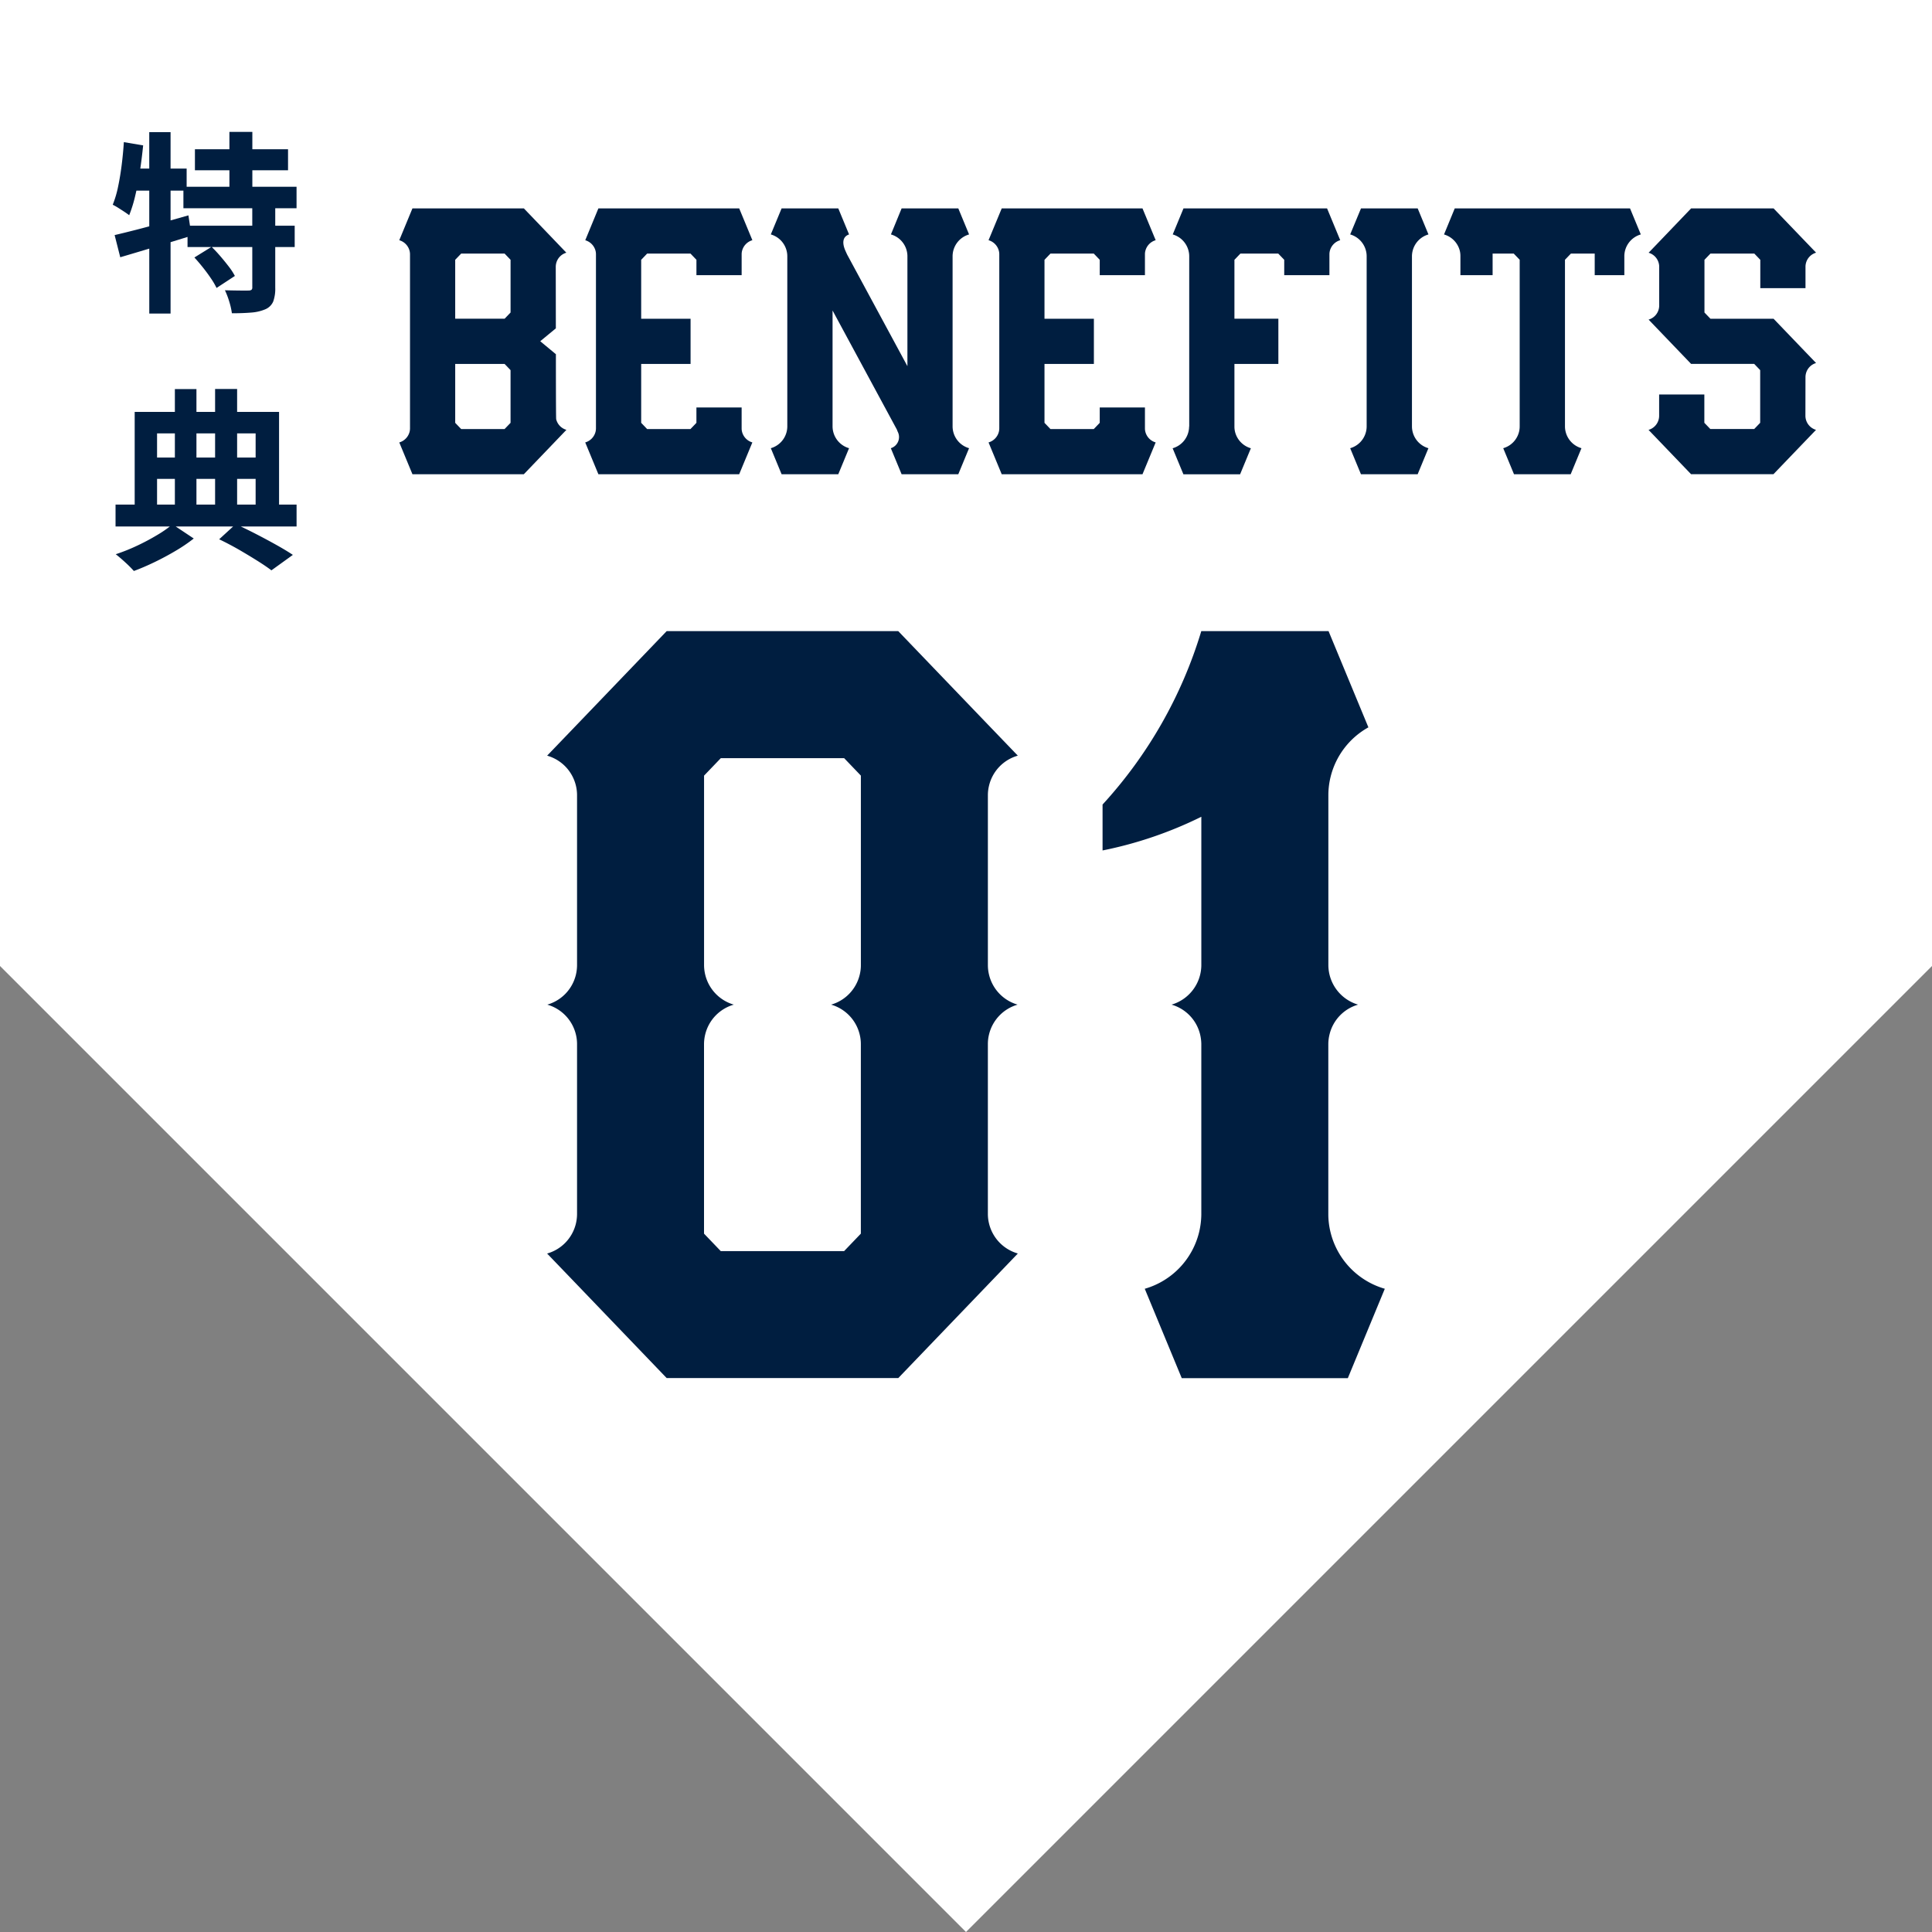 <svg xmlns="http://www.w3.org/2000/svg" xmlns:xlink="http://www.w3.org/1999/xlink" width="150" height="150" viewBox="0 0 150 150">
  <rect x="0" y="0" width="150" height="150" fill="#808080" stroke="none"/>
  <defs>
    <clipPath id="clip-path">
      <rect id="長方形_2718" data-name="長方形 2718" width="110" height="20.643" transform="translate(0 0)" fill="#001e40"/>
    </clipPath>
    <clipPath id="clip-path-2">
      <rect id="長方形_2719" data-name="長方形 2719" width="65.035" height="58" fill="#001e40"/>
    </clipPath>
  </defs>
  <g id="グループ_4835" data-name="グループ 4835" transform="translate(-460 -4550)">
    <path id="パス_460" data-name="パス 460" d="M0,0V75l75,75,75-75V0Z" transform="translate(460 4550)" fill="#fff"/>
    <g id="グループ_4834" data-name="グループ 4834" transform="translate(468 4556)">
      <path id="パス_1186" data-name="パス 1186" d="M-.866-11.411H6.363v1.632H-.866ZM-1.76-8.5H7.024v1.667H-1.76Zm.32,3.024h8.32V-3.82h-8.32Zm3.251-7.282H3.592v5.182H1.812ZM3.586-7.014H5.37V-.663A2.935,2.935,0,0,1,5.213.408a1.152,1.152,0,0,1-.615.605,3.434,3.434,0,0,1-1.1.255q-.644.054-1.494.054A5.505,5.505,0,0,0,1.8.419a6.312,6.312,0,0,0-.336-.883q.553.015,1.091.021t.721,0a.457.457,0,0,0,.246-.052.241.241,0,0,0,.066-.2ZM-.907-3.009.427-3.836q.338.328.683.73t.651.8a4.965,4.965,0,0,1,.475.73L.813-.643a5.513,5.513,0,0,0-.435-.743Q.1-1.8-.242-2.229T-.907-3.009ZM-7.1-4.748q.737-.172,1.674-.412t1.982-.534l2.073-.585L-1.133-4.7q-1.413.442-2.878.883t-2.653.79Zm2.688-7.991h1.655V1.343H-4.41Zm-1.974.775,1.5.251q-.1.99-.247,1.987t-.358,1.879A10.408,10.408,0,0,1-5.97-6.29q-.139-.112-.373-.266t-.481-.309a4.487,4.487,0,0,0-.423-.24,8.051,8.051,0,0,0,.415-1.4q.167-.793.279-1.684T-6.384-11.964Zm.41,2.052h4.467V-8.2h-4.8ZM1.016,18.87,2.3,17.692q.8.367,1.624.793t1.563.84q.738.413,1.251.756l-1.664,1.2q-.455-.343-1.123-.761t-1.422-.856Q1.771,19.231,1.016,18.87Zm-8.045-2.694H7.026v1.7H-7.029Zm2.365-3.651H4.572V14.18H-4.664Zm2.241-5.318H-.748v9.723H-2.423ZM.7,7.2h1.71v9.733H.7ZM-5.543,8.98H5.666V16.8H3.847V10.647H-3.806V16.8H-5.543Zm2.936,8.73,1.65,1.1a12.51,12.51,0,0,1-1.374.936q-.793.473-1.645.885t-1.629.7a9.312,9.312,0,0,0-.664-.664q-.412-.378-.744-.637a14.262,14.262,0,0,0,1.641-.654A17.407,17.407,0,0,0-3.8,18.541,9.133,9.133,0,0,0-2.606,17.71Z" transform="translate(8 17)" fill="#001e40"/>
      <g id="グループ_8601" data-name="グループ 8601" transform="translate(23 10.179)">
        <g id="グループ_8600" data-name="グループ 8600" clip-path="url(#clip-path)">
          <path id="パス_846" data-name="パス 846" d="M12.971,17.2l0,0-3.3,3.44H1.022L0,18.172a1.16,1.16,0,0,0,.8-.826,1.13,1.13,0,0,0,.033-.261V3.558A1.1,1.1,0,0,0,.8,3.3,1.156,1.156,0,0,0,0,2.472L1.022,0H9.672l3.3,3.441,0,0a1.135,1.135,0,0,0-.789.822,1.17,1.17,0,0,0-.034.266s.006,4.187.007,4.785l-1.212,1,1.216,1.008c0,.551,0,4.961.022,5.048a1.137,1.137,0,0,0,.789.822M8.64,8.084V3.992l-.463-.483H4.806l-.464.483V8.566H8.178Zm0,4.475-.464-.483H4.342V16.65l.463.482h3.37l.464-.482V12.559Z" fill="#001e40"/>
          <path id="パス_847" data-name="パス 847" d="M163.856,5.184h-3.51V3.992l-.463-.483h-3.363l-.463.483V8.567h3.835v3.509h-3.835V16.65l.463.483h3.363l.463-.483V15.457h3.51v1.627a1.077,1.077,0,0,0,.033.261,1.152,1.152,0,0,0,.8.825l-1.023,2.471H152.736l-1.022-2.47a1.155,1.155,0,0,0,.8-.826,1.143,1.143,0,0,0,.033-.261V3.558a1.08,1.08,0,0,0-.033-.261,1.154,1.154,0,0,0-.8-.826L152.737,0h10.929l1.023,2.47a1.159,1.159,0,0,0-.8.827,1.057,1.057,0,0,0-.033.261V5.184Z" transform="translate(-105.963 0)" fill="#001e40"/>
          <path id="パス_848" data-name="パス 848" d="M60.022,5.184h-3.51V3.992l-.463-.483H52.685l-.463.483V8.567h3.835v3.509H52.222V16.65l.463.483h3.363l.463-.483V15.457h3.51v1.627a1.077,1.077,0,0,0,.033.261,1.152,1.152,0,0,0,.8.825l-1.023,2.471H48.9l-1.022-2.47a1.155,1.155,0,0,0,.8-.826,1.142,1.142,0,0,0,.033-.261V3.558A1.08,1.08,0,0,0,48.68,3.3a1.154,1.154,0,0,0-.8-.826L48.9,0H59.832l1.023,2.47a1.159,1.159,0,0,0-.8.827,1.058,1.058,0,0,0-.033.261V5.184Z" transform="translate(-33.441 0)" fill="#001e40"/>
          <path id="パス_849" data-name="パス 849" d="M212.116,2.471h0a1.159,1.159,0,0,0-.8.827,1.141,1.141,0,0,0-.033.261V5.184h-3.509V3.992l-.463-.482h-2.94l-.463.482V8.566h3.411v3.509h-3.411V17a1.812,1.812,0,0,0,.048.349,1.77,1.77,0,0,0,1.228,1.275l-.837,2.023h-4.4l-.837-2.023a1.764,1.764,0,0,0,1.227-1.275,1.743,1.743,0,0,0,.052-.416h.009V3.713h0a1.721,1.721,0,0,0-.052-.415,1.768,1.768,0,0,0-1.228-1.275L199.954,0H211.1l1.022,2.47h0Z" transform="translate(-139.067 0)" fill="#001e40"/>
          <path id="パス_850" data-name="パス 850" d="M250.9,18.62l-.837,2.023h-4.4l-.837-2.023a1.765,1.765,0,0,0,1.227-1.274,1.735,1.735,0,0,0,.052-.416h0V3.713h0a1.724,1.724,0,0,0-.052-.416,1.767,1.767,0,0,0-1.227-1.275L245.666,0h4.4l.837,2.023A1.766,1.766,0,0,0,249.674,3.3a1.745,1.745,0,0,0-.052.416h0V16.929h0a1.714,1.714,0,0,0,.052.416A1.766,1.766,0,0,0,250.9,18.62" transform="translate(-170.998 0)" fill="#001e40"/>
          <path id="パス_851" data-name="パス 851" d="M111.054,18.619l-.837,2.023h-4.4l-.833-2.012-.005-.01a.906.906,0,0,0,.539-1.275c-.025-.054-.047-.112-.068-.171l-4.994-9.246v9h0a1.724,1.724,0,0,0,.052.416,1.769,1.769,0,0,0,1.228,1.275l-.837,2.023H96.5l-.837-2.023a1.767,1.767,0,0,0,1.279-1.691h0V3.713h0a1.739,1.739,0,0,0-.052-.416,1.768,1.768,0,0,0-1.228-1.275L96.5,0h4.4l.837,2.023-.018.007c-.494.178-.526.678-.262,1.267.084.186.119.273.2.416h0l4.611,8.538V3.713h0a1.694,1.694,0,0,0-.052-.416,1.767,1.767,0,0,0-1.228-1.275L105.818,0h4.4l.837,2.023a1.768,1.768,0,0,0-1.28,1.691h0V16.929h0a1.724,1.724,0,0,0,.052.416,1.767,1.767,0,0,0,1.228,1.274Z" transform="translate(-66.816 0)" fill="#001e40"/>
          <path id="パス_852" data-name="パス 852" d="M333.823,16.105a1.144,1.144,0,0,0,.823,1.091l0,0-.827.86-2.476,2.58h-6.4l-2.476-2.58-.824-.859,0,0a1.138,1.138,0,0,0,.79-.822,1.172,1.172,0,0,0,.033-.255V14.447h3.51v2.2l.463.482h3.409l.463-.482V12.558l-.463-.483h-4.9l-3.3-3.44,0,0a1.135,1.135,0,0,0,.79-.822,1.162,1.162,0,0,0,.033-.268V4.534a1.106,1.106,0,0,0-.033-.268,1.136,1.136,0,0,0-.79-.822l0,0,.825-.859L324.95,0h6.4l2.477,2.58.825.859,0,0a1.137,1.137,0,0,0-.79.822,1.12,1.12,0,0,0-.033.255V6.193h-3.509v-2.2l-.463-.483h-3.408l-.464.483V8.085l.464.482h4.9l2.476,2.58.826.859,0,0a1.136,1.136,0,0,0-.789.822,1.193,1.193,0,0,0-.034.267Z" transform="translate(-224.651 0)" fill="#001e40"/>
          <path id="パス_853" data-name="パス 853" d="M284.251,2.023a1.764,1.764,0,0,0-1.279,1.69h0V5.184h-2.3V3.509h-1.847l-.462.48V16.928h0a1.689,1.689,0,0,0,.052.416,1.769,1.769,0,0,0,1.228,1.275l-.837,2.023h-4.4l-.837-2.023a1.767,1.767,0,0,0,1.228-1.275,1.741,1.741,0,0,0,.05-.416h0V3.989l-.462-.48h-1.64V5.184h-2.5V3.713h0A1.691,1.691,0,0,0,270.2,3.3a1.767,1.767,0,0,0-1.228-1.275L269.806,0h13.608Z" transform="translate(-187.859 0)" fill="#001e40"/>
        </g>
      </g>
    </g>
    <g id="グループ_8603" data-name="グループ 8603" transform="translate(502.483 4599)">
      <g id="グループ_8602" data-name="グループ 8602" transform="translate(0 0)" clip-path="url(#clip-path-2)">
        <path id="パス_854" data-name="パス 854" d="M36.527,48.32l.01.007-2.319,2.416-6.959,7.25H9.278l-6.959-7.25L0,48.33l.008-.01a3.187,3.187,0,0,0,2.219-2.31,3.261,3.261,0,0,0,.092-.735V32.04a3.133,3.133,0,0,0-.092-.732A3.185,3.185,0,0,0,.008,29a3.192,3.192,0,0,0,2.219-2.31,3.274,3.274,0,0,0,.092-.736V12.717a3.147,3.147,0,0,0-.092-.734A3.189,3.189,0,0,0,.008,9.673L0,9.665,2.319,7.251,9.278,0H27.256l6.959,7.251,2.321,2.414-.01.008a3.187,3.187,0,0,0-2.217,2.31,3.126,3.126,0,0,0-.093.754v13.2a3.149,3.149,0,0,0,.093.755A3.189,3.189,0,0,0,36.525,29,3.186,3.186,0,0,0,34.308,31.3a3.126,3.126,0,0,0-.093.754v13.2a3.135,3.135,0,0,0,.093.753,3.2,3.2,0,0,0,2.217,2.309Zm-12.17-37.1-1.3-1.356H13.48l-1.3,1.356V25.933a3.246,3.246,0,0,0,.093.754A3.2,3.2,0,0,0,14.489,29a3.189,3.189,0,0,0-2.219,2.31,3.3,3.3,0,0,0-.093.752V46.78l1.3,1.356h9.576l1.3-1.356V32.06a3.055,3.055,0,0,0-.093-.752A3.188,3.188,0,0,0,22.044,29a3.189,3.189,0,0,0,2.218-2.31,3.074,3.074,0,0,0,.093-.754V11.216Z" transform="translate(0 0)" fill="#001e40"/>
        <path id="パス_855" data-name="パス 855" d="M72.807,51.06,69.936,58H57.042L54.17,51.06a6.063,6.063,0,0,0,4.214-4.372,6.216,6.216,0,0,0,.177-1.389V32.045a3.394,3.394,0,0,0-.095-.734A3.182,3.182,0,0,0,56.249,29a3.216,3.216,0,0,0,2.313-3.047V14.414a31.061,31.061,0,0,1-7.668,2.615V13.464A34.732,34.732,0,0,0,58.559,0h9.88l3.094,7.471A6.047,6.047,0,0,0,68.6,11.309a5.893,5.893,0,0,0-.175,1.389V25.932A3.214,3.214,0,0,0,70.733,29a3.181,3.181,0,0,0-2.217,2.31,3.218,3.218,0,0,0-.095.753V45.294a5.9,5.9,0,0,0,.175,1.389,6.062,6.062,0,0,0,4.213,4.377Z" transform="translate(-7.774 0)" fill="#001e40"/>
      </g>
    </g>
  </g>
</svg>
